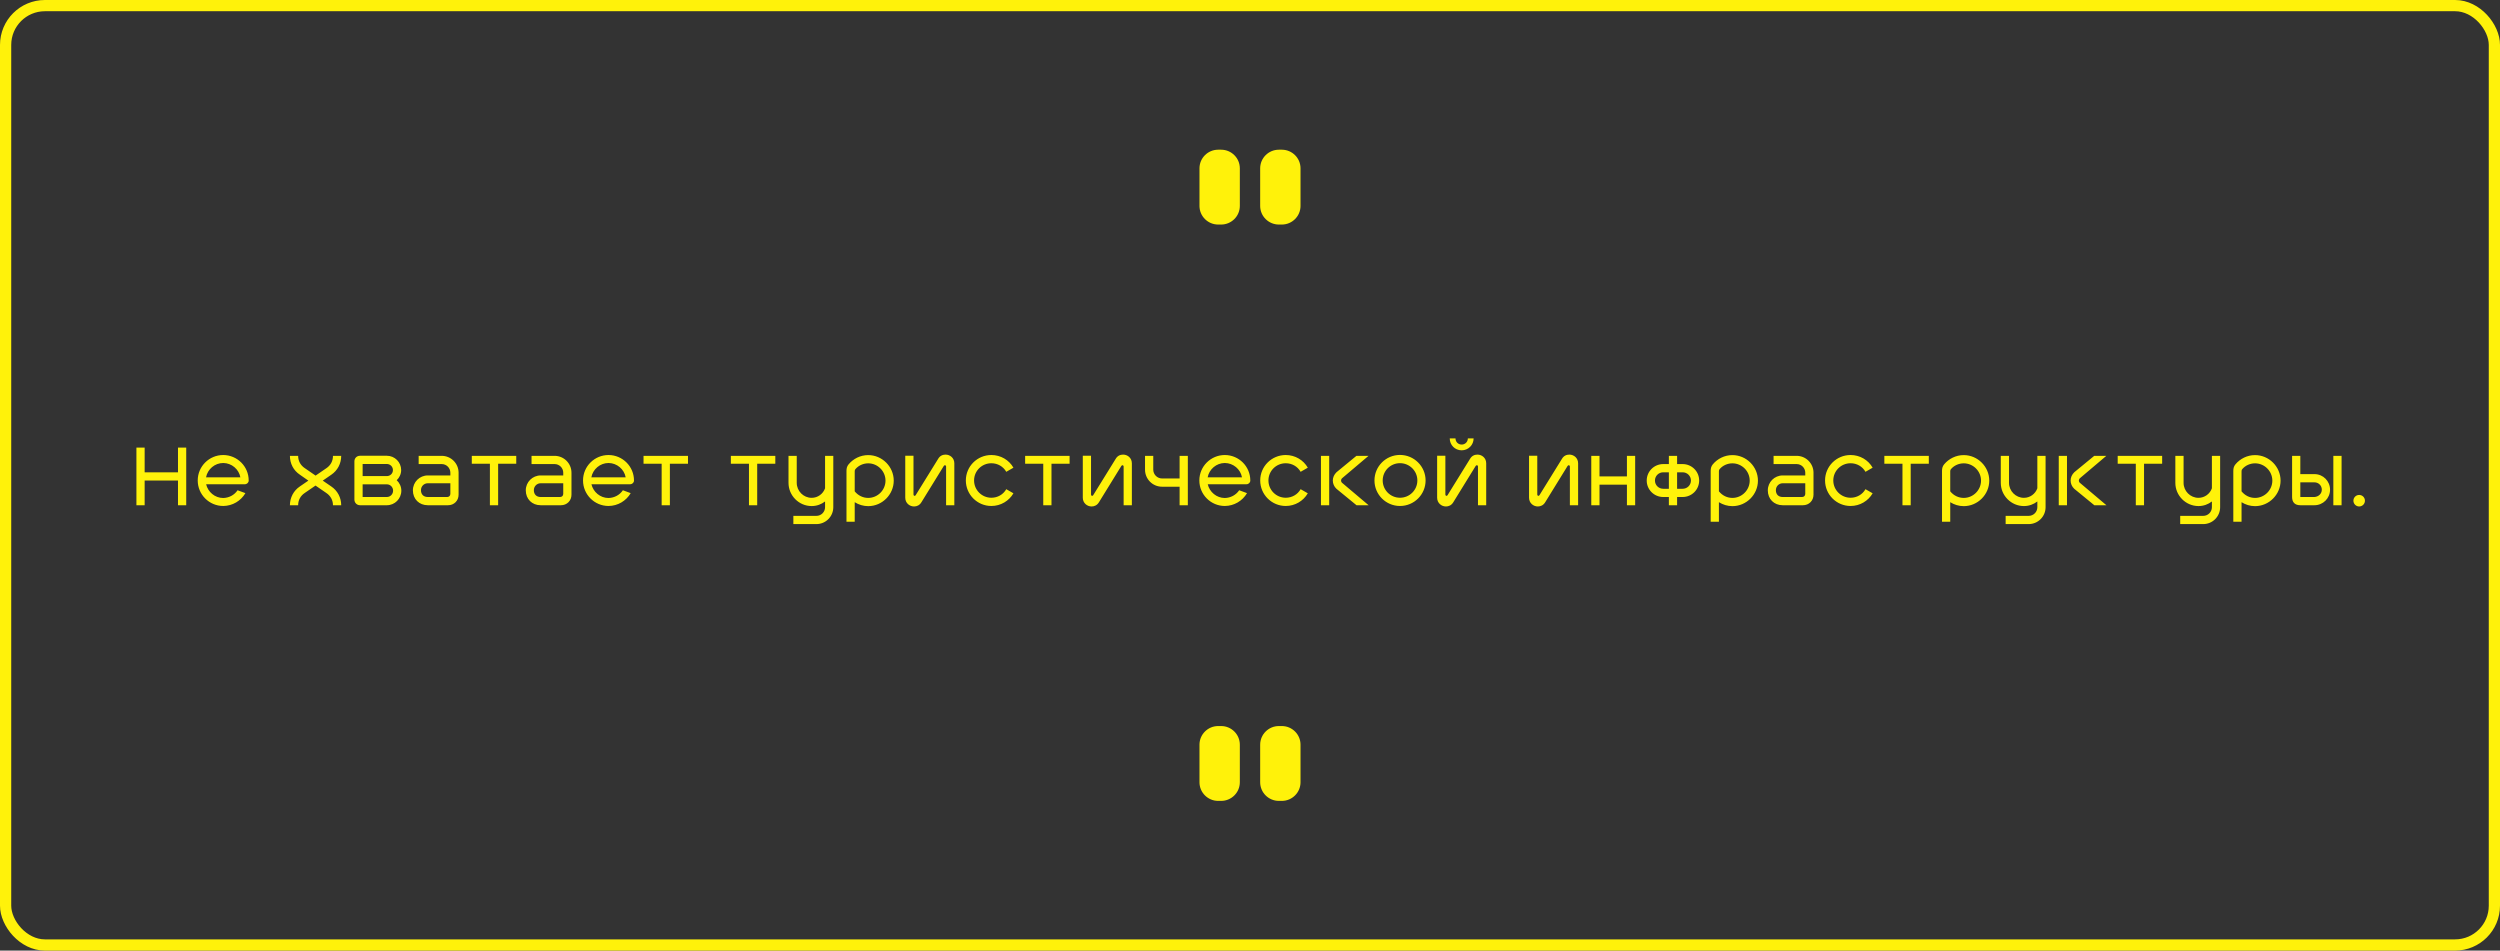 <?xml version="1.0" encoding="UTF-8"?> <svg xmlns="http://www.w3.org/2000/svg" width="668" height="254" viewBox="0 0 668 254" fill="none"><rect x="0" y="0" width="668" height="254" fill="#333333" stroke="none"/> <path d="M325.503 40H326.28C329.04 40 331.283 42.232 331.283 44.978V55.022C331.283 57.768 329.04 60 326.28 60H325.503C322.743 60 320.5 57.768 320.5 55.022V44.978C320.5 42.232 322.743 40 325.503 40ZM341.72 40H342.497C345.257 40 347.5 42.232 347.5 44.978V55.022C347.5 57.768 345.257 60 342.497 60H341.72C338.96 60 336.717 57.768 336.717 55.022V44.978C336.717 42.232 338.96 40 341.72 40Z" fill="#FFF20A"></path> <path d="M47.56 119.6H49.76V135H47.56V128.4H38.65V135H36.45V119.6H38.65V126.2H47.56V119.6ZM66.451 128.4C66.451 128.95 65.989 129.39 65.417 129.39H55.077C55.561 131.458 57.431 133.064 59.631 133.064C61.193 133.042 62.645 132.25 63.481 130.996L65.571 131.766C64.361 133.834 62.139 135.176 59.653 135.198C55.891 135.198 52.833 132.14 52.833 128.378C52.833 124.616 55.891 121.58 59.653 121.58C63.415 121.602 66.451 124.638 66.451 128.4ZM59.653 123.714C57.387 123.714 55.451 125.386 55.055 127.542H64.229C63.833 125.386 61.919 123.736 59.653 123.714ZM88.486 129.962C90.18 131.084 91.17 132.954 91.17 135H88.97C88.97 133.636 88.31 132.47 87.188 131.722L84.306 129.742L81.424 131.722C80.302 132.47 79.664 133.636 79.664 135H77.464C77.464 132.954 78.454 131.084 80.148 129.962L82.392 128.422L80.126 126.838C78.432 125.716 77.464 123.868 77.464 121.8H79.664C79.664 123.164 80.302 124.33 81.424 125.078L84.328 127.08L87.21 125.1C88.332 124.352 88.97 123.186 88.97 121.8H91.17C91.17 123.868 90.202 125.716 88.508 126.86L86.242 128.422L88.486 129.962ZM106.003 128.312C106.751 129.016 107.235 130.006 107.235 131.106C107.235 133.262 105.497 135 103.363 135H96.213C95.355 135 94.695 134.34 94.695 133.482V123.296C94.695 122.416 95.333 121.778 96.213 121.778H103.363C105.475 121.778 107.191 123.494 107.191 125.606C107.191 126.662 106.729 127.63 106.003 128.312ZM104.991 125.606C104.991 124.704 104.265 123.978 103.363 123.978H96.895V127.212H103.363C104.265 127.212 104.991 126.508 104.991 125.606ZM103.363 132.8C104.287 132.8 105.035 132.052 105.035 131.106C105.035 130.16 104.287 129.412 103.363 129.412H96.895V132.8H103.363ZM118.025 121.8C120.511 121.8 122.535 123.824 122.535 126.31V132.184C122.535 133.79 121.325 135 119.719 135H114.307C111.997 135 110.325 133.35 110.325 131.018C110.325 128.818 112.107 127.036 114.307 127.036H120.335V126.31C120.335 125.034 119.301 124 118.025 124H111.865V121.8H118.025ZM119.499 132.8C119.983 132.8 120.335 132.448 120.335 131.964V129.126H114.307C113.295 129.126 112.481 129.94 112.481 130.974C112.481 132.096 113.163 132.8 114.307 132.8H119.499ZM137.942 121.8V123.912H133.102V135H130.902V123.912H126.062V121.8H137.942ZM148.189 121.8C150.675 121.8 152.699 123.824 152.699 126.31V132.184C152.699 133.79 151.489 135 149.883 135H144.471C142.161 135 140.489 133.35 140.489 131.018C140.489 128.818 142.271 127.036 144.471 127.036H150.499V126.31C150.499 125.034 149.465 124 148.189 124H142.029V121.8H148.189ZM149.663 132.8C150.147 132.8 150.499 132.448 150.499 131.964V129.126H144.471C143.459 129.126 142.645 129.94 142.645 130.974C142.645 132.096 143.327 132.8 144.471 132.8H149.663ZM169.404 128.4C169.404 128.95 168.942 129.39 168.37 129.39H158.03C158.514 131.458 160.384 133.064 162.584 133.064C164.146 133.042 165.598 132.25 166.434 130.996L168.524 131.766C167.314 133.834 165.092 135.176 162.606 135.198C158.844 135.198 155.786 132.14 155.786 128.378C155.786 124.616 158.844 121.58 162.606 121.58C166.368 121.602 169.404 124.638 169.404 128.4ZM162.606 123.714C160.34 123.714 158.404 125.386 158.008 127.542H167.182C166.786 125.386 164.872 123.736 162.606 123.714ZM183.832 121.8V123.912H178.992V135H176.792V123.912H171.952V121.8H183.832ZM207.164 121.8V123.912H202.324V135H200.124V123.912H195.284V121.8H207.164ZM220.457 121.8H222.657V135.528C222.657 138.014 220.633 140.038 218.147 140.038H211.987V137.838H218.147C219.423 137.838 220.457 136.804 220.457 135.528V133.988C219.467 134.758 218.235 135.22 216.871 135.22C213.483 135.22 210.689 132.426 210.689 129.016V121.8H212.889V129.016C212.889 131.216 214.693 133.02 216.871 133.02C218.521 133.02 219.929 131.964 220.457 130.468V121.8ZM231.987 121.602C235.727 121.602 238.807 124.704 238.807 128.422C238.807 132.14 235.727 135.242 231.987 135.242C230.667 135.242 229.435 134.846 228.379 134.186V139.4H226.179V125.848C226.179 125.144 226.311 124.594 226.751 124.066C228.005 122.57 229.897 121.602 231.987 121.602ZM231.987 133.042C234.517 133.042 236.607 130.952 236.607 128.422C236.607 125.892 234.517 123.802 231.987 123.802C230.645 123.802 229.391 124.396 228.599 125.32C228.423 125.496 228.379 125.628 228.379 125.958V131.282C229.303 132.426 230.601 133.042 231.987 133.042ZM244.238 135.33C243.05 135.33 241.884 134.428 241.884 132.976V121.778H244.084V132.118C244.084 132.36 244.238 132.492 244.392 132.492C244.502 132.492 244.612 132.426 244.678 132.294L250.64 122.658C251.146 121.756 251.916 121.47 252.664 121.47C253.83 121.47 254.996 122.35 254.996 123.802V135H252.796V124.66C252.796 124.44 252.642 124.308 252.488 124.308C252.4 124.308 252.268 124.374 252.18 124.506L246.24 134.142C245.734 135.022 244.964 135.33 244.238 135.33ZM264.893 135.198C261.131 135.198 258.073 132.14 258.073 128.378C258.073 124.616 261.131 121.58 264.893 121.58C267.401 121.58 269.623 122.922 270.789 124.968L268.875 126.068C268.061 124.638 266.565 123.78 264.893 123.78C262.341 123.78 260.273 125.826 260.273 128.378C260.273 130.93 262.341 132.998 264.893 132.998C266.565 132.998 268.061 132.14 268.875 130.71L270.789 131.81C269.623 133.834 267.401 135.198 264.893 135.198ZM285.797 121.8V123.912H280.957V135H278.757V123.912H273.917V121.8H285.797ZM291.676 135.33C290.488 135.33 289.322 134.428 289.322 132.976V121.778H291.522V132.118C291.522 132.36 291.676 132.492 291.83 132.492C291.94 132.492 292.05 132.426 292.116 132.294L298.078 122.658C298.584 121.756 299.354 121.47 300.102 121.47C301.268 121.47 302.434 122.35 302.434 123.802V135H300.234V124.66C300.234 124.44 300.08 124.308 299.926 124.308C299.838 124.308 299.706 124.374 299.618 124.506L293.678 134.142C293.172 135.022 292.402 135.33 291.676 135.33ZM315.19 121.8H317.39V135H315.19V130.05H310.504C307.974 130.05 305.95 128.004 305.95 125.496V121.8H308.15V125.496C308.15 126.772 309.206 127.85 310.504 127.85H315.19V121.8ZM334.082 128.4C334.082 128.95 333.62 129.39 333.048 129.39H322.708C323.192 131.458 325.062 133.064 327.262 133.064C328.824 133.042 330.276 132.25 331.112 130.996L333.202 131.766C331.992 133.834 329.77 135.176 327.284 135.198C323.522 135.198 320.464 132.14 320.464 128.378C320.464 124.616 323.522 121.58 327.284 121.58C331.046 121.602 334.082 124.638 334.082 128.4ZM327.284 123.714C325.018 123.714 323.082 125.386 322.686 127.542H331.86C331.464 125.386 329.55 123.736 327.284 123.714ZM343.547 135.198C339.785 135.198 336.727 132.14 336.727 128.378C336.727 124.616 339.785 121.58 343.547 121.58C346.055 121.58 348.277 122.922 349.443 124.968L347.529 126.068C346.715 124.638 345.219 123.78 343.547 123.78C340.995 123.78 338.927 125.826 338.927 128.378C338.927 130.93 340.995 132.998 343.547 132.998C345.219 132.998 346.715 132.14 347.529 130.71L349.443 131.81C348.277 133.834 346.055 135.198 343.547 135.198ZM352.958 135V121.8H355.158V135H352.958ZM362.462 135L357.094 130.6C356.478 130.028 356.126 129.214 356.126 128.4C356.126 127.586 356.478 126.794 357.116 126.178L362.44 121.8H365.674L358.634 127.762C358.414 127.96 358.326 128.18 358.326 128.4C358.326 128.62 358.414 128.84 358.612 129.016L365.696 135H362.462ZM374.077 135.198C370.315 135.198 367.257 132.14 367.257 128.378C367.257 124.616 370.315 121.558 374.077 121.558C377.839 121.558 380.919 124.616 380.919 128.378C380.919 132.14 377.861 135.198 374.077 135.198ZM374.077 132.998C376.651 132.998 378.719 130.93 378.719 128.378C378.719 125.826 376.629 123.758 374.077 123.758C371.525 123.758 369.457 125.826 369.457 128.378C369.457 130.93 371.525 132.998 374.077 132.998ZM390.559 120.326C388.777 120.326 387.369 118.918 387.369 117.136H388.909C388.909 118.082 389.635 118.786 390.559 118.786C391.483 118.786 392.209 118.06 392.209 117.136H393.749C393.749 118.918 392.319 120.326 390.559 120.326ZM386.357 135.33C385.169 135.33 384.003 134.428 384.003 132.976V121.778H386.203V132.118C386.203 132.36 386.357 132.492 386.511 132.492C386.621 132.492 386.731 132.426 386.797 132.294L392.759 122.658C393.265 121.756 394.035 121.47 394.783 121.47C395.949 121.47 397.115 122.35 397.115 123.802V135H394.915V124.66C394.915 124.44 394.761 124.308 394.607 124.308C394.519 124.308 394.387 124.374 394.299 124.506L388.359 134.142C387.853 135.022 387.083 135.33 386.357 135.33ZM410.914 135.33C409.726 135.33 408.56 134.428 408.56 132.976V121.778H410.76V132.118C410.76 132.36 410.914 132.492 411.068 132.492C411.178 132.492 411.288 132.426 411.354 132.294L417.316 122.658C417.822 121.756 418.592 121.47 419.34 121.47C420.506 121.47 421.672 122.35 421.672 123.802V135H419.472V124.66C419.472 124.44 419.318 124.308 419.164 124.308C419.076 124.308 418.944 124.374 418.856 124.506L412.916 134.142C412.41 135.022 411.64 135.33 410.914 135.33ZM434.715 121.8H436.915V135H434.715V129.5H427.389V135H425.189V121.8H427.389V127.3H434.715V121.8ZM449.595 124C452.037 124 454.017 125.958 454.017 128.4C454.017 130.842 452.037 132.8 449.595 132.8H448.121V135H445.921V132.8H444.425C441.983 132.8 440.003 130.842 440.003 128.4C440.003 125.958 441.983 124 444.425 124H445.921V121.8H448.121V124H449.595ZM444.425 130.6H445.921V126.2H444.425C443.193 126.2 442.203 127.168 442.203 128.4C442.203 129.632 443.193 130.6 444.425 130.6ZM449.595 130.6C450.827 130.6 451.817 129.632 451.817 128.4C451.817 127.168 450.827 126.2 449.595 126.2H448.121V130.6H449.595ZM462.901 121.602C466.641 121.602 469.721 124.704 469.721 128.422C469.721 132.14 466.641 135.242 462.901 135.242C461.581 135.242 460.349 134.846 459.293 134.186V139.4H457.093V125.848C457.093 125.144 457.225 124.594 457.665 124.066C458.919 122.57 460.811 121.602 462.901 121.602ZM462.901 133.042C465.431 133.042 467.521 130.952 467.521 128.422C467.521 125.892 465.431 123.802 462.901 123.802C461.559 123.802 460.305 124.396 459.513 125.32C459.337 125.496 459.293 125.628 459.293 125.958V131.282C460.217 132.426 461.515 133.042 462.901 133.042ZM480.058 121.8C482.544 121.8 484.568 123.824 484.568 126.31V132.184C484.568 133.79 483.358 135 481.752 135H476.34C474.03 135 472.358 133.35 472.358 131.018C472.358 128.818 474.14 127.036 476.34 127.036H482.368V126.31C482.368 125.034 481.334 124 480.058 124H473.898V121.8H480.058ZM481.532 132.8C482.016 132.8 482.368 132.448 482.368 131.964V129.126H476.34C475.328 129.126 474.514 129.94 474.514 130.974C474.514 132.096 475.196 132.8 476.34 132.8H481.532ZM494.475 135.198C490.713 135.198 487.655 132.14 487.655 128.378C487.655 124.616 490.713 121.58 494.475 121.58C496.983 121.58 499.205 122.922 500.371 124.968L498.457 126.068C497.643 124.638 496.147 123.78 494.475 123.78C491.923 123.78 489.855 125.826 489.855 128.378C489.855 130.93 491.923 132.998 494.475 132.998C496.147 132.998 497.643 132.14 498.457 130.71L500.371 131.81C499.205 133.834 496.983 135.198 494.475 135.198ZM515.379 121.8V123.912H510.539V135H508.339V123.912H503.499V121.8H515.379ZM524.712 121.602C528.452 121.602 531.532 124.704 531.532 128.422C531.532 132.14 528.452 135.242 524.712 135.242C523.392 135.242 522.16 134.846 521.104 134.186V139.4H518.904V125.848C518.904 125.144 519.036 124.594 519.476 124.066C520.73 122.57 522.622 121.602 524.712 121.602ZM524.712 133.042C527.242 133.042 529.332 130.952 529.332 128.422C529.332 125.892 527.242 123.802 524.712 123.802C523.37 123.802 522.116 124.396 521.324 125.32C521.148 125.496 521.104 125.628 521.104 125.958V131.282C522.028 132.426 523.326 133.042 524.712 133.042ZM544.377 121.8H546.577V135.528C546.577 138.014 544.553 140.038 542.067 140.038H535.907V137.838H542.067C543.343 137.838 544.377 136.804 544.377 135.528V133.988C543.387 134.758 542.155 135.22 540.791 135.22C537.403 135.22 534.609 132.426 534.609 129.016V121.8H536.809V129.016C536.809 131.216 538.613 133.02 540.791 133.02C542.441 133.02 543.849 131.964 544.377 130.468V121.8ZM550.099 135V121.8H552.299V135H550.099ZM559.603 135L554.235 130.6C553.619 130.028 553.267 129.214 553.267 128.4C553.267 127.586 553.619 126.794 554.257 126.178L559.581 121.8H562.815L555.775 127.762C555.555 127.96 555.467 128.18 555.467 128.4C555.467 128.62 555.555 128.84 555.753 129.016L562.837 135H559.603ZM577.727 121.8V123.912H572.887V135H570.687V123.912H565.847V121.8H577.727ZM591.019 121.8H593.219V135.528C593.219 138.014 591.195 140.038 588.709 140.038H582.549V137.838H588.709C589.985 137.838 591.019 136.804 591.019 135.528V133.988C590.029 134.758 588.797 135.22 587.433 135.22C584.045 135.22 581.251 132.426 581.251 129.016V121.8H583.451V129.016C583.451 131.216 585.255 133.02 587.433 133.02C589.083 133.02 590.491 131.964 591.019 130.468V121.8ZM602.549 121.602C606.289 121.602 609.369 124.704 609.369 128.422C609.369 132.14 606.289 135.242 602.549 135.242C601.229 135.242 599.997 134.846 598.941 134.186V139.4H596.741V125.848C596.741 125.144 596.873 124.594 597.313 124.066C598.567 122.57 600.459 121.602 602.549 121.602ZM602.549 133.042C605.079 133.042 607.169 130.952 607.169 128.422C607.169 125.892 605.079 123.802 602.549 123.802C601.207 123.802 599.953 124.396 599.161 125.32C598.985 125.496 598.941 125.628 598.941 125.958V131.282C599.865 132.426 601.163 133.042 602.549 133.042ZM618.431 126.684C620.741 126.684 622.589 128.554 622.589 130.842C622.589 133.152 620.719 135 618.409 135H614.647C613.217 135 612.447 134.23 612.447 132.8V121.8H614.647V126.684H618.431ZM623.469 121.8H625.669V135H623.469V121.8ZM618.409 132.8C619.509 132.734 620.389 131.92 620.389 130.842C620.389 129.764 619.531 128.884 618.431 128.884H614.647V132.8H618.409ZM630.371 135.33C629.513 135.33 628.831 134.626 628.831 133.79C628.831 132.932 629.513 132.25 630.371 132.25C631.229 132.25 631.911 132.932 631.911 133.79C631.911 134.626 631.229 135.33 630.371 135.33Z" fill="#FFF20A"></path> <path d="M325.503 194H326.28C329.04 194 331.283 196.232 331.283 198.979V209.021C331.283 211.768 329.04 214 326.28 214H325.503C322.743 214 320.5 211.768 320.5 209.021V198.979C320.5 196.232 322.743 194 325.503 194ZM341.72 194H342.497C345.257 194 347.5 196.232 347.5 198.979V209.021C347.5 211.768 345.257 214 342.497 214H341.72C338.96 214 336.717 211.768 336.717 209.021V198.979C336.717 196.232 338.96 194 341.72 194Z" fill="#FFF20A"></path> <rect x="1.5" y="1.5" width="665" height="251" rx="10.5" stroke="#FFF20A" stroke-width="3"></rect> </svg> 